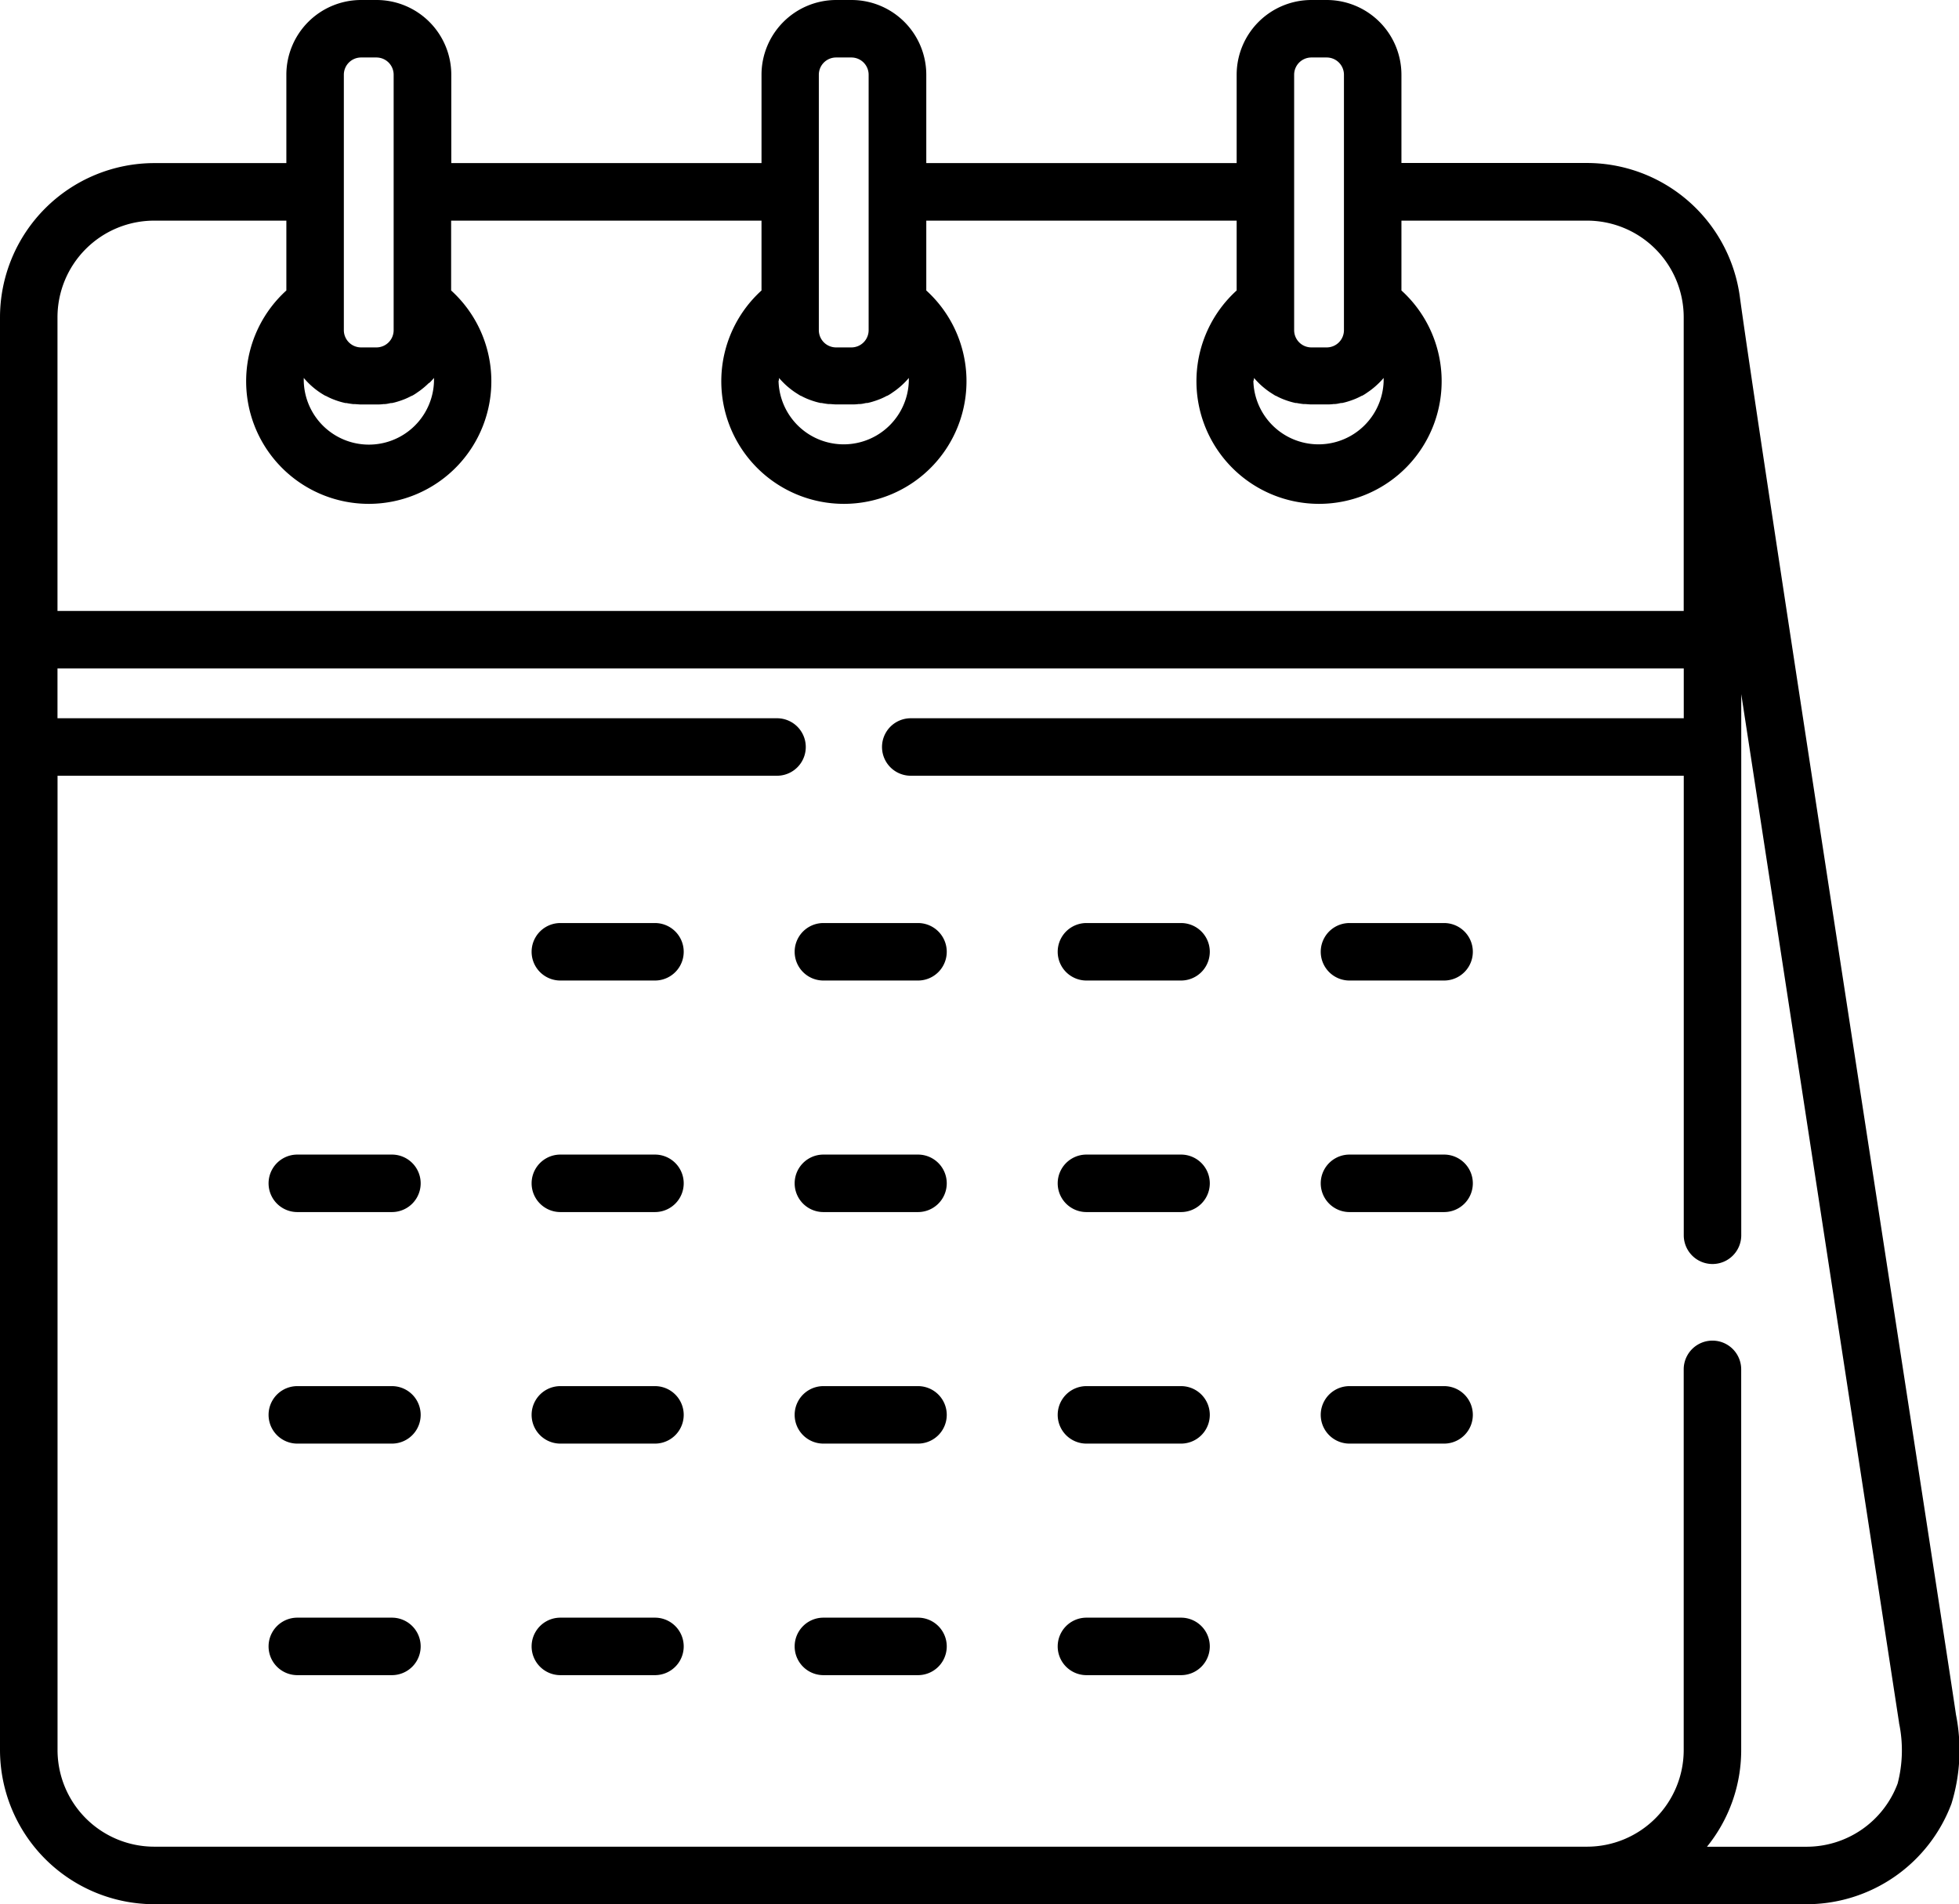<svg xmlns="http://www.w3.org/2000/svg" width="36.463" height="35.446" viewBox="0 0 36.463 35.446">
  <g id="calendar" transform="translate(0 -7.143)">
    <g id="Gruppe_25358" data-name="Gruppe 25358" transform="translate(0 7.143)">
      <g id="Gruppe_25357" data-name="Gruppe 25357">
        <path id="Pfad_98272" data-name="Pfad 98272" d="M36.407,39.062c-.139-.983-3.646-23.6-4.024-26.4a2.874,2.874,0,0,0-2.844-2.485H26.085V8.534a1.392,1.392,0,0,0-1.391-1.391h-.285a1.392,1.392,0,0,0-1.391,1.391v1.645H17.241V8.534A1.392,1.392,0,0,0,15.85,7.143h-.285a1.392,1.392,0,0,0-1.391,1.391v1.645H8.4V8.534A1.392,1.392,0,0,0,7.006,7.143H6.721A1.392,1.392,0,0,0,5.33,8.534v1.645H2.871A2.874,2.874,0,0,0,0,13.05V39.718a2.874,2.874,0,0,0,2.871,2.871h30.76a2.881,2.881,0,0,0,2.692-1.872A3.379,3.379,0,0,0,36.407,39.062ZM24.088,8.534a.321.321,0,0,1,.321-.321h.285a.321.321,0,0,1,.321.321v4.755a.321.321,0,0,1-.321.321h-.285a.321.321,0,0,1-.321-.321Zm-.747,5.644c.025.03.051.058.078.085l.013.013c.027.027.056.053.086.078l.016.013q.045.037.093.07l.015.01c.034.022.068.044.1.063l.006,0q.053.029.109.053l.012.005c.037.015.075.029.113.041l.019.006c.038.012.076.021.115.03l.021,0c.04.008.08.014.121.019h.016c.043,0,.087.007.131.007h.285c.044,0,.088,0,.131-.007h.016c.041,0,.081-.011.121-.019l.021,0c.039-.008.078-.018.115-.03l.019-.006c.038-.012.076-.026.113-.041l.012-.005c.037-.016.074-.034.109-.053l.006,0c.036-.019.07-.041.1-.063l.015-.01c.032-.022.063-.045.093-.07l.016-.013c.03-.025.058-.051.086-.078l.013-.013c.027-.027.053-.055.078-.085q0,.029,0,.058a1.213,1.213,0,0,1-2.425,0C23.339,14.217,23.34,14.2,23.341,14.178Zm-8.1-5.644a.321.321,0,0,1,.321-.321h.285a.321.321,0,0,1,.321.321v4.755a.321.321,0,0,1-.321.321h-.285a.321.321,0,0,1-.321-.321ZM14.5,14.178c.025.03.051.058.078.085l.013.013c.027.027.056.053.086.078l.016.013q.045.037.093.07l.015.01c.034.022.068.044.1.063l.006,0c.035.019.072.037.109.053l.012.005c.037.015.075.029.113.041l.019.006c.038.012.076.021.115.03l.021,0c.04.008.08.014.121.019h.016c.043,0,.087.007.131.007h.285c.044,0,.088,0,.131-.007H16c.041,0,.081-.011.121-.019l.021,0c.039-.008.078-.018.115-.03l.019-.006c.038-.012.076-.026.113-.041l.012-.005c.037-.016.074-.034.109-.053l.006,0c.036-.019.07-.041.1-.063l.015-.01c.032-.022.063-.045.093-.07l.016-.013c.03-.025.058-.051.086-.078l.013-.013c.027-.027.053-.055.077-.085q0,.029,0,.058a1.213,1.213,0,0,1-2.425,0C14.5,14.217,14.5,14.2,14.5,14.178ZM6.4,8.534a.321.321,0,0,1,.321-.321h.285a.321.321,0,0,1,.321.321v4.755a.321.321,0,0,1-.321.321H6.721a.321.321,0,0,1-.321-.321C6.4,12.859,6.4,8.992,6.4,8.534Zm-.343,5.977.006,0c.035.019.072.037.109.053l.012.005c.037.015.075.029.113.041l.019.006c.038.012.076.021.115.03l.021,0c.04.008.08.014.121.019h.016c.043,0,.087.007.131.007h.285c.044,0,.088,0,.131-.007h.016c.041,0,.081-.011.121-.019l.021,0c.039-.008.078-.018.115-.03l.019-.006c.038-.012.076-.026.113-.041l.012-.005c.037-.016.074-.034.109-.053l.006,0c.036-.019.07-.041.1-.063l.015-.01c.032-.022.063-.045.093-.07l.016-.013c.03-.025.058-.051.086-.078L8,14.263c.027-.027.053-.056.078-.085q0,.029,0,.058a1.212,1.212,0,1,1-2.424-.058A1.432,1.432,0,0,0,6.057,14.511ZM1.07,13.05a1.8,1.8,0,0,1,1.8-1.8H5.33v1.3a2.282,2.282,0,1,0,3.067,0v-1.3h5.777v1.3a2.282,2.282,0,1,0,3.067,0v-1.3h5.777v1.3a2.282,2.282,0,1,0,3.067,0v-1.3h3.454a1.8,1.8,0,0,1,1.8,1.8v5.466H1.07ZM35.321,40.342a1.809,1.809,0,0,1-1.69,1.177H31.772a2.857,2.857,0,0,0,.637-1.8V32.633a.535.535,0,0,0-1.07,0v7.085a1.8,1.8,0,0,1-1.8,1.8H2.871a1.8,1.8,0,0,1-1.8-1.8V21.583H14.463a.535.535,0,1,0,0-1.07H1.07v-.927H31.34v.927H16.952a.535.535,0,0,0,0,1.07H31.34v8.554a.535.535,0,1,0,1.07,0V20.064l2.937,19.144v.008A2.461,2.461,0,0,1,35.321,40.342Z" transform="translate(0 -7.143)"/>
      </g>
    </g>
    <g id="Gruppe_25360" data-name="Gruppe 25360" transform="translate(9.895 24.325)">
      <g id="Gruppe_25359" data-name="Gruppe 25359">
        <path id="Pfad_98273" data-name="Pfad 98273" d="M141.243,248.408h-1.761a.535.535,0,0,0,0,1.07h1.761a.535.535,0,0,0,0-1.07Z" transform="translate(-138.947 -248.408)"/>
      </g>
    </g>
    <g id="Gruppe_25362" data-name="Gruppe 25362" transform="translate(14.791 24.325)">
      <g id="Gruppe_25361" data-name="Gruppe 25361">
        <path id="Pfad_98274" data-name="Pfad 98274" d="M209.989,248.408h-1.761a.535.535,0,0,0,0,1.07h1.761a.535.535,0,1,0,0-1.07Z" transform="translate(-207.693 -248.408)"/>
      </g>
    </g>
    <g id="Gruppe_25364" data-name="Gruppe 25364" transform="translate(19.687 24.325)">
      <g id="Gruppe_25363" data-name="Gruppe 25363">
        <path id="Pfad_98275" data-name="Pfad 98275" d="M278.738,248.408h-1.761a.535.535,0,0,0,0,1.07h1.761a.535.535,0,0,0,0-1.07Z" transform="translate(-276.442 -248.408)"/>
      </g>
    </g>
    <g id="Gruppe_25366" data-name="Gruppe 25366" transform="translate(24.583 24.325)">
      <g id="Gruppe_25365" data-name="Gruppe 25365">
        <path id="Pfad_98276" data-name="Pfad 98276" d="M347.485,248.408h-1.761a.535.535,0,0,0,0,1.07h1.761a.535.535,0,0,0,0-1.07Z" transform="translate(-345.189 -248.408)"/>
      </g>
    </g>
    <g id="Gruppe_25368" data-name="Gruppe 25368" transform="translate(4.999 28.635)">
      <g id="Gruppe_25367" data-name="Gruppe 25367">
        <path id="Pfad_98277" data-name="Pfad 98277" d="M72.493,308.924H70.732a.535.535,0,1,0,0,1.07h1.761a.535.535,0,1,0,0-1.07Z" transform="translate(-70.197 -308.924)"/>
      </g>
    </g>
    <g id="Gruppe_25370" data-name="Gruppe 25370" transform="translate(9.895 28.635)">
      <g id="Gruppe_25369" data-name="Gruppe 25369">
        <path id="Pfad_98278" data-name="Pfad 98278" d="M141.243,308.924h-1.761a.535.535,0,1,0,0,1.07h1.761a.535.535,0,1,0,0-1.07Z" transform="translate(-138.947 -308.924)"/>
      </g>
    </g>
    <g id="Gruppe_25372" data-name="Gruppe 25372" transform="translate(14.791 28.635)">
      <g id="Gruppe_25371" data-name="Gruppe 25371">
        <path id="Pfad_98279" data-name="Pfad 98279" d="M209.989,308.924h-1.761a.535.535,0,1,0,0,1.07h1.761a.535.535,0,1,0,0-1.07Z" transform="translate(-207.693 -308.924)"/>
      </g>
    </g>
    <g id="Gruppe_25374" data-name="Gruppe 25374" transform="translate(19.687 28.635)">
      <g id="Gruppe_25373" data-name="Gruppe 25373">
        <path id="Pfad_98280" data-name="Pfad 98280" d="M278.738,308.924h-1.761a.535.535,0,1,0,0,1.07h1.761a.535.535,0,1,0,0-1.07Z" transform="translate(-276.442 -308.924)"/>
      </g>
    </g>
    <g id="Gruppe_25376" data-name="Gruppe 25376" transform="translate(24.583 28.635)">
      <g id="Gruppe_25375" data-name="Gruppe 25375">
        <path id="Pfad_98281" data-name="Pfad 98281" d="M347.485,308.924h-1.761a.535.535,0,1,0,0,1.07h1.761a.535.535,0,1,0,0-1.07Z" transform="translate(-345.189 -308.924)"/>
      </g>
    </g>
    <g id="Gruppe_25378" data-name="Gruppe 25378" transform="translate(4.999 32.945)">
      <g id="Gruppe_25377" data-name="Gruppe 25377">
        <path id="Pfad_98282" data-name="Pfad 98282" d="M72.493,369.441H70.732a.535.535,0,0,0,0,1.07h1.761a.535.535,0,1,0,0-1.07Z" transform="translate(-70.197 -369.441)"/>
      </g>
    </g>
    <g id="Gruppe_25380" data-name="Gruppe 25380" transform="translate(9.895 32.945)">
      <g id="Gruppe_25379" data-name="Gruppe 25379">
        <path id="Pfad_98283" data-name="Pfad 98283" d="M141.243,369.441h-1.761a.535.535,0,1,0,0,1.07h1.761a.535.535,0,0,0,0-1.07Z" transform="translate(-138.947 -369.441)"/>
      </g>
    </g>
    <g id="Gruppe_25382" data-name="Gruppe 25382" transform="translate(14.791 32.945)">
      <g id="Gruppe_25381" data-name="Gruppe 25381">
        <path id="Pfad_98284" data-name="Pfad 98284" d="M209.989,369.441h-1.761a.535.535,0,1,0,0,1.07h1.761a.535.535,0,0,0,0-1.07Z" transform="translate(-207.693 -369.441)"/>
      </g>
    </g>
    <g id="Gruppe_25384" data-name="Gruppe 25384" transform="translate(19.687 32.945)">
      <g id="Gruppe_25383" data-name="Gruppe 25383">
        <path id="Pfad_98285" data-name="Pfad 98285" d="M278.738,369.441h-1.761a.535.535,0,0,0,0,1.07h1.761a.535.535,0,1,0,0-1.07Z" transform="translate(-276.442 -369.441)"/>
      </g>
    </g>
    <g id="Gruppe_25386" data-name="Gruppe 25386" transform="translate(24.583 32.945)">
      <g id="Gruppe_25385" data-name="Gruppe 25385">
        <path id="Pfad_98286" data-name="Pfad 98286" d="M347.485,369.441h-1.761a.535.535,0,0,0,0,1.07h1.761a.535.535,0,0,0,0-1.07Z" transform="translate(-345.189 -369.441)"/>
      </g>
    </g>
    <g id="Gruppe_25388" data-name="Gruppe 25388" transform="translate(4.999 37.255)">
      <g id="Gruppe_25387" data-name="Gruppe 25387">
        <path id="Pfad_98287" data-name="Pfad 98287" d="M72.493,429.959H70.732a.535.535,0,1,0,0,1.07h1.761a.535.535,0,1,0,0-1.07Z" transform="translate(-70.197 -429.959)"/>
      </g>
    </g>
    <g id="Gruppe_25390" data-name="Gruppe 25390" transform="translate(9.895 37.255)">
      <g id="Gruppe_25389" data-name="Gruppe 25389">
        <path id="Pfad_98288" data-name="Pfad 98288" d="M141.243,429.959h-1.761a.535.535,0,1,0,0,1.07h1.761a.535.535,0,1,0,0-1.07Z" transform="translate(-138.947 -429.959)"/>
      </g>
    </g>
    <g id="Gruppe_25392" data-name="Gruppe 25392" transform="translate(14.791 37.255)">
      <g id="Gruppe_25391" data-name="Gruppe 25391">
        <path id="Pfad_98289" data-name="Pfad 98289" d="M209.989,429.959h-1.761a.535.535,0,1,0,0,1.07h1.761a.535.535,0,1,0,0-1.07Z" transform="translate(-207.693 -429.959)"/>
      </g>
    </g>
    <g id="Gruppe_25394" data-name="Gruppe 25394" transform="translate(19.687 37.255)">
      <g id="Gruppe_25393" data-name="Gruppe 25393">
        <path id="Pfad_98290" data-name="Pfad 98290" d="M278.738,429.959h-1.761a.535.535,0,1,0,0,1.07h1.761a.535.535,0,1,0,0-1.07Z" transform="translate(-276.442 -429.959)"/>
      </g>
    </g>
  </g>
</svg>
